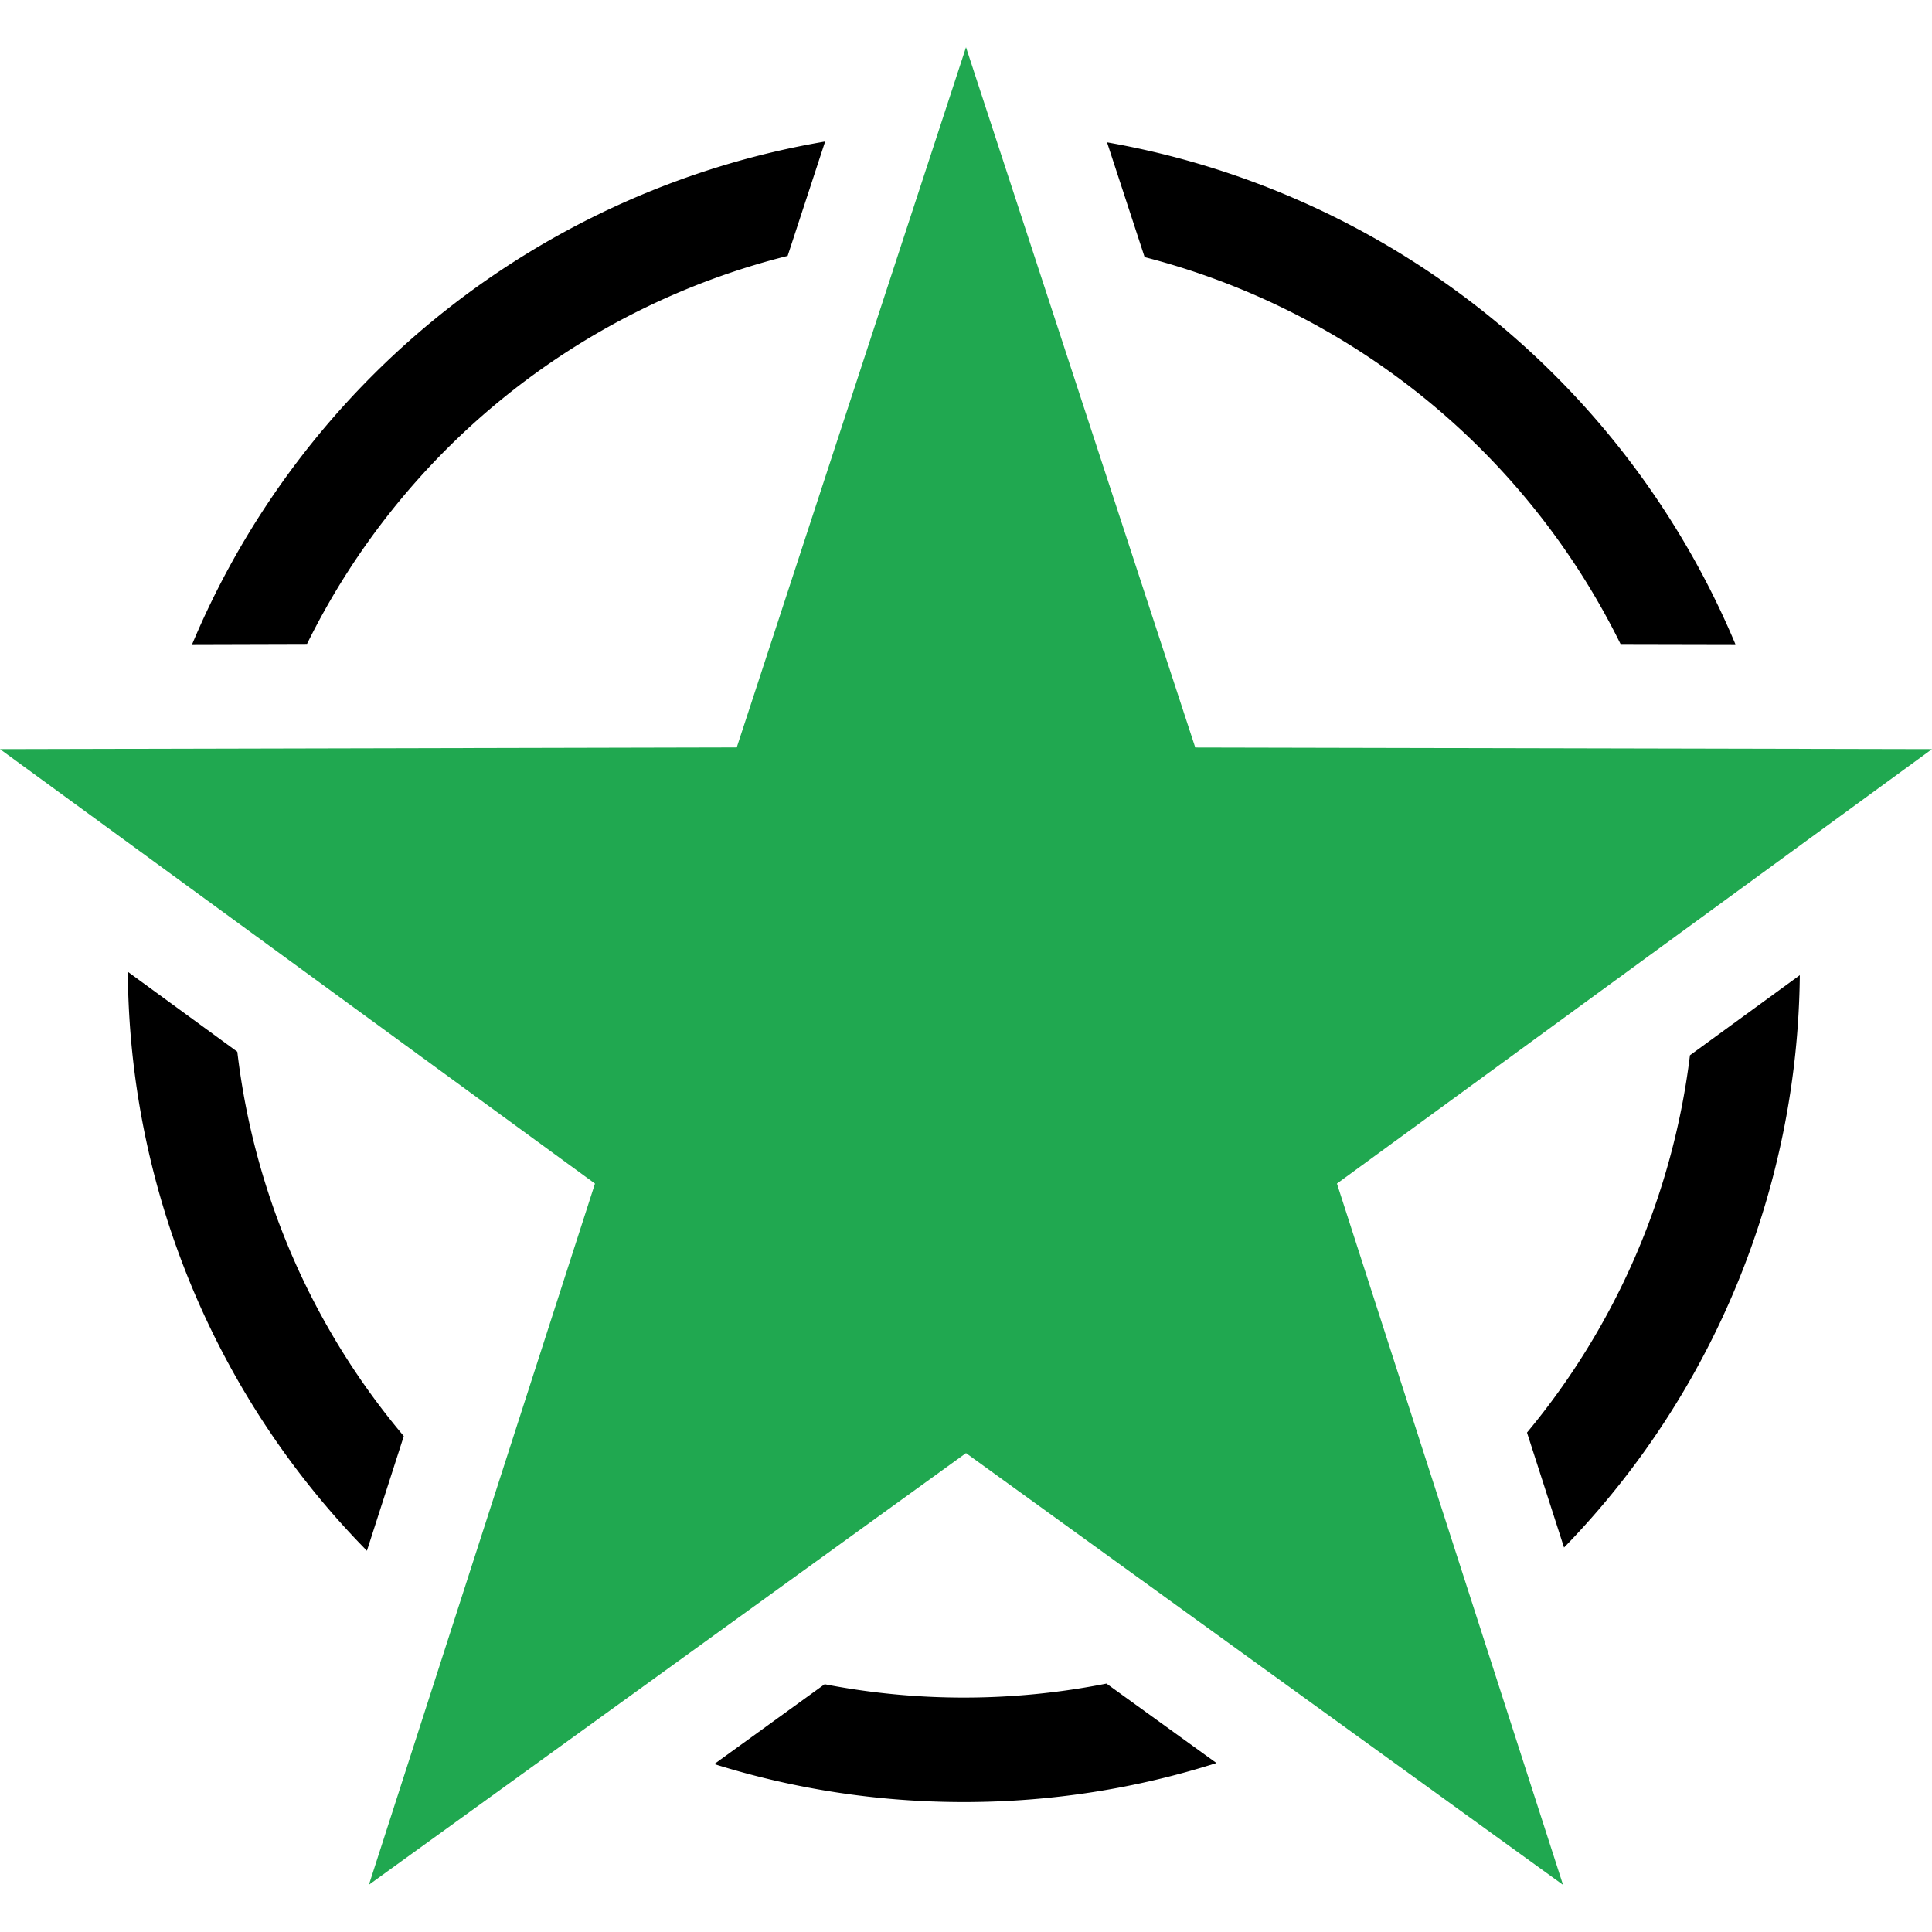 <svg width="24" height="24" fill="none" xmlns="http://www.w3.org/2000/svg"><path d="M11.974 21.088c-.592 0-1.17-.057-1.73-.166l-1.371.992c.98.307 2.021.472 3.1.472 1.094 0 2.148-.17 3.138-.485l-1.366-.987a9.1 9.1 0 01-1.771.174zM9.784 3.18l.466-1.422a10.42 10.42 0 00-7.863 6.245l1.427-.004a9.126 9.126 0 015.97-4.82zm-6.836 9.885l-1.36-.993a10.35 10.35 0 002.97 7.192l.458-1.424a9.05 9.05 0 01-2.068-4.775zm18.045.045a9.051 9.051 0 01-2.024 4.686l.46 1.428a10.35 10.35 0 002.929-7.11l-1.365.995zM20.131 8l1.427.003a10.42 10.42 0 00-7.806-6.235l.467 1.426A9.127 9.127 0 0120.131 8z" fill="#000"/><path d="M19.416 23.413l-2.808-8.71L24 9.306l-9.152-.02L12 .587 9.152 9.285 0 9.306l7.391 5.397-2.808 8.71L12 18.051l7.416 5.363z" fill="#20A850"/></svg>